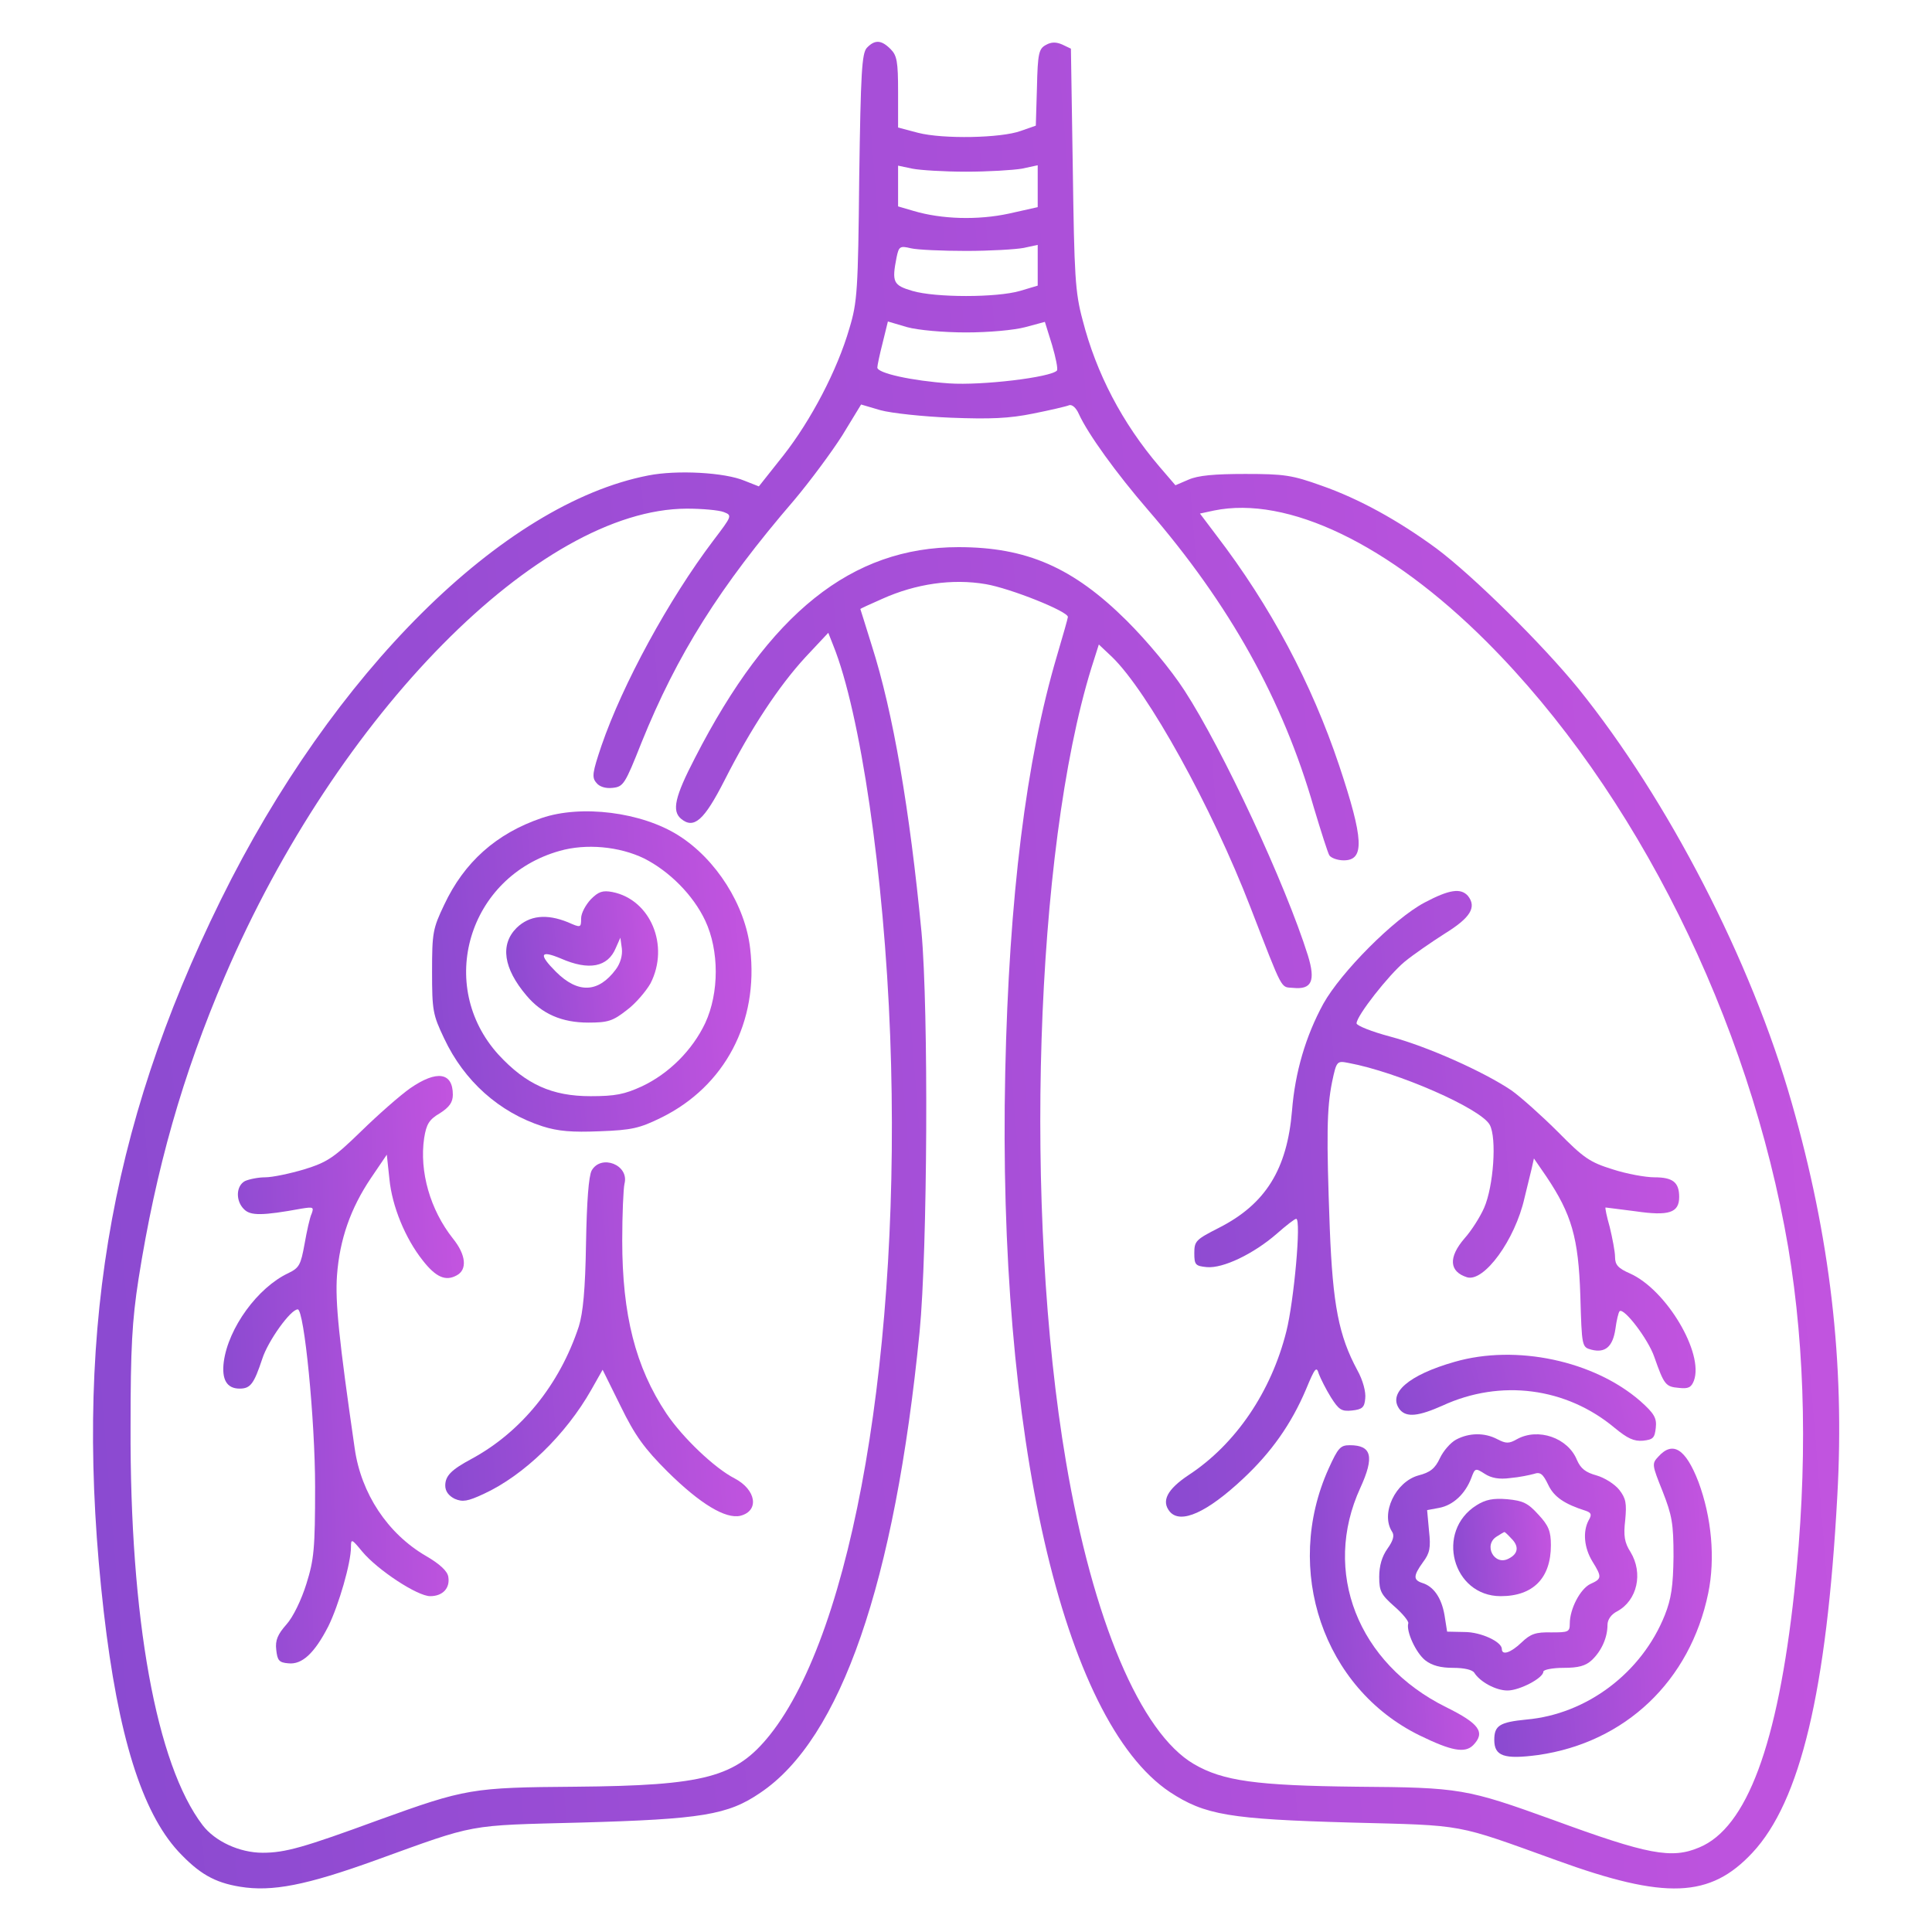 <svg width="105" height="105" viewBox="0 0 105 105" fill="none" xmlns="http://www.w3.org/2000/svg">
<path d="M47.107 2.604C46.84 2.912 46.779 3.937 46.697 9.638C46.635 15.77 46.594 16.426 46.164 17.841C45.507 20.118 44.072 22.845 42.575 24.753L41.242 26.434L40.462 26.127C39.396 25.675 36.792 25.532 35.233 25.84C27.317 27.378 18.088 36.545 11.998 48.911C5.845 61.4 3.959 72.946 5.64 87.609C6.42 94.356 7.712 98.458 9.68 100.611C10.808 101.821 11.649 102.313 13.044 102.539C14.787 102.826 16.653 102.457 20.406 101.103C25.963 99.093 25.307 99.216 31.583 99.052C38.125 98.868 39.56 98.642 41.324 97.432C45.692 94.5 48.625 86.05 49.978 72.392C50.409 67.942 50.47 54.92 50.081 50.654C49.445 44.03 48.543 38.718 47.374 35.068C47.045 34.002 46.758 33.099 46.758 33.099C46.758 33.079 47.292 32.833 47.948 32.546C49.773 31.725 51.762 31.438 53.567 31.746C54.9 31.971 58.038 33.222 58.038 33.53C58.038 33.592 57.771 34.535 57.443 35.642C55.761 41.323 54.839 48.767 54.633 58.242C54.203 77.97 57.751 93.495 63.575 97.391C65.482 98.642 66.794 98.868 73.419 99.052C79.694 99.216 79.017 99.093 84.595 101.103C90.522 103.256 92.942 103.154 95.239 100.693C97.843 97.904 99.279 91.916 99.853 81.313C100.263 74.053 99.463 67.224 97.372 59.923C95.177 52.213 90.645 43.456 85.785 37.426C83.837 35.027 80.063 31.295 78.053 29.797C75.982 28.28 73.87 27.111 71.819 26.393C70.219 25.819 69.789 25.758 67.676 25.758C65.995 25.758 65.113 25.84 64.6 26.065L63.882 26.373L63.001 25.347C60.991 22.989 59.576 20.282 58.837 17.39C58.427 15.873 58.386 14.97 58.304 9.167L58.202 2.645L57.73 2.42C57.402 2.276 57.135 2.276 56.848 2.44C56.459 2.645 56.397 2.891 56.356 4.757L56.294 6.829L55.474 7.116C54.408 7.506 51.25 7.567 49.896 7.218L48.809 6.931V5.004C48.809 3.342 48.748 3.014 48.399 2.666C47.886 2.153 47.538 2.153 47.107 2.604ZM52.501 9.331C53.69 9.331 55.044 9.249 55.536 9.167L56.397 8.982V10.11V11.258L54.839 11.607C53.136 11.976 51.168 11.915 49.65 11.463L48.809 11.217V10.11V9.003L49.589 9.167C49.999 9.249 51.311 9.331 52.501 9.331ZM52.501 13.637C53.793 13.637 55.208 13.555 55.638 13.473L56.397 13.309V14.417V15.524L55.433 15.811C54.162 16.18 50.84 16.18 49.589 15.811C48.543 15.504 48.461 15.339 48.727 13.986C48.85 13.391 48.912 13.35 49.506 13.494C49.855 13.576 51.209 13.637 52.501 13.637ZM52.501 18.067C53.731 18.067 55.105 17.944 55.72 17.78L56.787 17.493L57.176 18.744C57.381 19.441 57.505 20.056 57.443 20.138C57.115 20.508 53.362 20.959 51.578 20.836C49.547 20.692 47.681 20.282 47.681 19.974C47.681 19.872 47.804 19.277 47.968 18.641L48.255 17.472L49.301 17.78C49.896 17.944 51.291 18.067 52.501 18.067ZM51.68 22.702C53.834 22.784 54.839 22.743 56.151 22.476C57.074 22.292 57.956 22.087 58.099 22.025C58.263 21.963 58.489 22.169 58.632 22.497C59.125 23.584 60.683 25.737 62.385 27.706C66.835 32.853 69.727 38.042 71.409 43.907C71.798 45.199 72.168 46.368 72.25 46.491C72.352 46.634 72.701 46.758 73.029 46.758C74.177 46.758 74.116 45.609 72.783 41.61C71.286 37.139 69.05 32.935 66.097 29.08L65.215 27.911L65.974 27.747C69.973 26.926 75.49 29.572 80.801 34.883C88.902 42.984 95.075 55.412 97.187 67.799C98.13 73.459 98.254 79.713 97.515 86.522C96.613 94.828 94.931 99.34 92.347 100.406C90.85 101.042 89.558 100.796 84.411 98.909C79.694 97.207 79.366 97.145 73.726 97.104C68.292 97.043 66.466 96.796 64.887 95.874C61.975 94.171 59.391 88.04 57.935 79.447C55.618 65.83 56.254 46.224 59.309 36.319L59.719 35.027L60.437 35.704C62.385 37.59 65.851 43.845 67.963 49.321C69.768 53.976 69.584 53.628 70.281 53.689C71.286 53.792 71.511 53.32 71.081 51.925C69.871 48.07 66.466 40.749 64.375 37.529C63.616 36.36 62.344 34.842 61.237 33.735C58.325 30.843 55.802 29.736 52.09 29.736C46.287 29.736 41.816 33.304 37.776 41.179C36.669 43.312 36.505 44.071 37.017 44.502C37.715 45.076 38.268 44.584 39.376 42.41C40.811 39.58 42.329 37.283 43.785 35.704L45.015 34.391L45.282 35.068C46.758 38.718 48.05 47.537 48.379 56.294C49.014 73.233 46.369 88.614 41.837 94.295C39.991 96.591 38.33 97.043 31.275 97.104C25.635 97.145 25.307 97.207 20.59 98.909C16.509 100.406 15.505 100.693 14.274 100.693C13.023 100.693 11.69 100.078 11.013 99.196C8.491 95.894 7.055 87.958 7.096 77.519C7.096 73.274 7.178 71.777 7.527 69.521C8.47 63.533 9.926 58.406 12.223 53.053C18.335 38.8 29.327 27.665 37.325 27.644C38.166 27.644 39.068 27.726 39.335 27.829C39.806 28.013 39.786 28.034 38.76 29.387C36.34 32.587 33.839 37.18 32.69 40.523C32.198 41.979 32.157 42.246 32.403 42.533C32.567 42.758 32.916 42.861 33.285 42.82C33.88 42.758 33.962 42.635 34.864 40.359C36.792 35.581 39.109 31.889 43.169 27.172C44.031 26.147 45.2 24.568 45.774 23.666L46.799 21.984L47.845 22.292C48.44 22.456 50.163 22.64 51.68 22.702Z" fill="url(#paint0_linear_6700_290)"/>
<path d="M29.43 44.461C26.969 45.301 25.226 46.86 24.139 49.177C23.523 50.469 23.482 50.695 23.482 52.807C23.482 54.919 23.523 55.145 24.139 56.437C25.226 58.754 27.133 60.457 29.491 61.215C30.332 61.482 31.091 61.544 32.588 61.482C34.331 61.42 34.762 61.318 35.931 60.744C39.397 59.041 41.242 55.535 40.77 51.556C40.504 49.198 38.925 46.696 36.874 45.404C34.864 44.132 31.583 43.722 29.43 44.461ZM35.008 46.655C36.382 47.352 37.674 48.644 38.33 50.039C39.089 51.659 39.089 53.956 38.33 55.596C37.633 57.073 36.361 58.344 34.885 59.041C33.941 59.472 33.449 59.575 32.096 59.575C30.004 59.575 28.589 58.939 27.092 57.319C23.688 53.566 25.451 47.639 30.414 46.245C31.85 45.834 33.654 45.999 35.008 46.655Z" fill="url(#paint1_linear_6700_290)"/>
<path d="M32.115 48.87C31.828 49.178 31.582 49.629 31.582 49.916C31.582 50.429 31.561 50.429 30.864 50.121C29.695 49.649 28.772 49.752 28.075 50.429C27.173 51.331 27.357 52.623 28.608 54.1C29.449 55.105 30.536 55.576 31.971 55.576C33.038 55.576 33.304 55.494 34.063 54.899C34.535 54.551 35.109 53.874 35.355 53.443C36.401 51.393 35.355 48.891 33.284 48.48C32.751 48.378 32.525 48.46 32.115 48.87ZM33.469 52.685C32.525 53.956 31.418 54.018 30.208 52.808C29.265 51.864 29.346 51.618 30.474 52.09C32.013 52.767 33.038 52.562 33.469 51.516L33.715 50.962L33.797 51.557C33.838 51.926 33.715 52.356 33.469 52.685Z" fill="url(#paint2_linear_6700_290)"/>
<path d="M77.418 49.054C75.756 49.936 72.885 52.828 71.921 54.551C70.958 56.314 70.383 58.283 70.219 60.354C69.953 63.553 68.784 65.44 66.241 66.732C64.99 67.368 64.908 67.45 64.908 68.106C64.908 68.742 64.969 68.803 65.585 68.865C66.466 68.947 68.127 68.147 69.379 67.06C69.891 66.609 70.363 66.24 70.445 66.24C70.732 66.24 70.322 70.731 69.912 72.351C69.091 75.633 67.164 78.483 64.6 80.165C63.431 80.944 63.103 81.58 63.575 82.154C64.169 82.851 65.605 82.195 67.553 80.37C69.091 78.934 70.178 77.396 70.978 75.51C71.47 74.32 71.552 74.238 71.675 74.669C71.778 74.935 72.065 75.51 72.332 75.94C72.762 76.617 72.906 76.719 73.48 76.658C74.034 76.597 74.157 76.494 74.198 76.002C74.239 75.653 74.075 75.017 73.767 74.464C72.762 72.597 72.434 70.936 72.27 66.753C72.085 61.728 72.106 60.252 72.393 58.816C72.639 57.647 72.66 57.647 73.296 57.77C75.962 58.263 80.494 60.252 80.965 61.134C81.355 61.851 81.171 64.476 80.658 65.645C80.432 66.158 79.96 66.896 79.591 67.306C78.71 68.332 78.751 69.111 79.735 69.419C80.658 69.685 82.339 67.388 82.852 65.112C82.996 64.538 83.16 63.841 83.242 63.513L83.365 62.959L84.042 63.943C85.416 65.994 85.785 67.265 85.887 70.403C85.969 73.213 85.969 73.213 86.502 73.356C87.241 73.541 87.651 73.192 87.794 72.228C87.856 71.757 87.959 71.326 88.02 71.264C88.246 71.039 89.579 72.782 89.907 73.746C90.44 75.263 90.522 75.366 91.24 75.428C91.752 75.489 91.917 75.407 92.06 75.038C92.614 73.541 90.563 70.096 88.594 69.214C87.938 68.927 87.774 68.742 87.774 68.311C87.774 68.024 87.63 67.286 87.487 66.691C87.323 66.117 87.22 65.625 87.261 65.625C87.302 65.625 88.041 65.727 88.881 65.83C90.707 66.097 91.26 65.912 91.26 65.051C91.26 64.251 90.912 63.984 89.907 63.984C89.435 63.984 88.41 63.8 87.651 63.553C86.4 63.164 86.072 62.938 84.677 61.523C83.816 60.662 82.668 59.636 82.155 59.267C80.637 58.242 77.561 56.868 75.551 56.335C74.546 56.068 73.726 55.74 73.726 55.617C73.726 55.207 75.469 52.992 76.331 52.274C76.802 51.885 77.787 51.208 78.525 50.736C79.919 49.875 80.268 49.301 79.776 48.685C79.386 48.255 78.771 48.337 77.418 49.054Z" fill="url(#paint3_linear_6700_290)"/>
<path d="M22.293 59.144C21.74 59.534 20.55 60.58 19.627 61.482C18.13 62.938 17.782 63.164 16.531 63.553C15.772 63.779 14.808 63.984 14.418 63.984C14.029 63.984 13.537 64.087 13.311 64.189C12.819 64.456 12.798 65.276 13.27 65.727C13.618 66.076 14.254 66.076 16.387 65.686C17.023 65.584 17.064 65.604 16.941 65.953C16.838 66.158 16.674 66.917 16.551 67.614C16.346 68.742 16.264 68.906 15.669 69.193C14.008 69.972 12.409 72.167 12.162 74.012C12.039 74.976 12.326 75.468 13.024 75.468C13.618 75.468 13.803 75.202 14.254 73.848C14.562 72.884 15.792 71.162 16.182 71.162C16.531 71.162 17.125 77.171 17.125 80.8C17.125 84.184 17.064 84.758 16.654 86.071C16.387 86.932 15.936 87.876 15.567 88.286C15.095 88.819 14.951 89.147 15.013 89.66C15.075 90.234 15.157 90.357 15.669 90.398C16.408 90.48 17.084 89.865 17.843 88.388C18.417 87.219 19.074 84.943 19.074 84.082C19.074 83.61 19.115 83.63 19.689 84.328C20.53 85.333 22.683 86.748 23.38 86.748C24.057 86.748 24.467 86.317 24.365 85.702C24.324 85.394 23.913 85.004 23.134 84.553C21.063 83.343 19.627 81.17 19.279 78.729C18.417 72.782 18.212 70.752 18.315 69.316C18.458 67.368 19.053 65.666 20.16 64.025L21.022 62.754L21.165 64.087C21.309 65.563 22.027 67.306 22.97 68.496C23.688 69.419 24.221 69.644 24.816 69.316C25.41 69.008 25.328 68.188 24.611 67.306C23.38 65.748 22.785 63.676 23.052 61.851C23.175 61.092 23.319 60.846 23.913 60.498C24.426 60.17 24.611 59.903 24.611 59.493C24.611 58.283 23.749 58.139 22.293 59.144Z" fill="url(#paint4_linear_6700_290)"/>
<path d="M32.156 63.615C31.992 63.923 31.89 65.297 31.849 67.573C31.808 70.116 31.685 71.347 31.459 72.085C30.413 75.264 28.321 77.827 25.635 79.283C24.527 79.878 24.199 80.206 24.199 80.739C24.199 81.047 24.384 81.293 24.712 81.457C25.143 81.641 25.409 81.6 26.291 81.19C28.465 80.186 30.741 77.991 32.136 75.53L32.751 74.443L33.735 76.433C34.515 78.032 35.027 78.729 36.278 79.98C38.062 81.744 39.437 82.564 40.236 82.38C41.282 82.113 41.098 80.965 39.929 80.35C38.842 79.796 37.099 78.135 36.217 76.822C34.535 74.3 33.817 71.449 33.817 67.43C33.817 65.994 33.879 64.6 33.94 64.333C34.207 63.307 32.669 62.713 32.156 63.615Z" fill="url(#paint5_linear_6700_290)"/>
<path d="M79.057 74.013C76.535 74.73 75.386 75.735 76.084 76.617C76.453 77.048 77.109 76.966 78.401 76.391C81.559 74.935 85.128 75.407 87.753 77.602C88.45 78.176 88.799 78.34 89.291 78.299C89.844 78.237 89.926 78.155 89.988 77.602C90.049 77.068 89.906 76.822 89.147 76.145C86.625 73.951 82.4 73.049 79.057 74.013Z" fill="url(#paint6_linear_6700_290)"/>
<path d="M79.141 78.237C78.833 78.401 78.443 78.853 78.259 79.242C77.992 79.816 77.726 80.022 77.09 80.186C75.839 80.534 75.019 82.257 75.654 83.241C75.798 83.446 75.716 83.733 75.408 84.164C75.101 84.595 74.957 85.107 74.957 85.702C74.957 86.481 75.06 86.666 75.777 87.302C76.228 87.691 76.577 88.122 76.536 88.225C76.413 88.655 76.946 89.824 77.459 90.234C77.828 90.522 78.3 90.644 78.977 90.644C79.571 90.644 80.022 90.747 80.125 90.911C80.433 91.403 81.294 91.875 81.93 91.875C82.586 91.875 83.878 91.198 83.878 90.85C83.878 90.747 84.37 90.644 84.965 90.644C85.785 90.644 86.175 90.542 86.523 90.214C87.036 89.722 87.364 89.004 87.364 88.307C87.364 88.019 87.569 87.732 87.897 87.568C88.984 86.974 89.312 85.497 88.615 84.349C88.287 83.836 88.226 83.467 88.328 82.606C88.41 81.703 88.369 81.436 88 80.965C87.754 80.657 87.2 80.309 86.769 80.186C86.175 80.022 85.908 79.816 85.703 79.345C85.211 78.135 83.591 77.581 82.442 78.217C82.012 78.463 81.848 78.463 81.376 78.217C80.679 77.848 79.838 77.868 79.141 78.237ZM82.073 80.329C82.565 80.288 83.14 80.165 83.365 80.103C83.714 79.981 83.857 80.103 84.144 80.698C84.452 81.355 85.026 81.744 86.195 82.113C86.482 82.216 86.523 82.318 86.339 82.626C86.011 83.241 86.093 84.123 86.544 84.861C87.077 85.723 87.057 85.805 86.421 86.092C85.888 86.358 85.314 87.425 85.314 88.245C85.314 88.696 85.231 88.717 84.309 88.717C83.468 88.696 83.181 88.799 82.709 89.25C82.114 89.824 81.622 89.988 81.622 89.619C81.622 89.23 80.494 88.696 79.592 88.696L78.648 88.676L78.505 87.773C78.341 86.83 77.91 86.215 77.295 86.03C76.803 85.866 76.803 85.641 77.336 84.902C77.705 84.41 77.767 84.123 77.664 83.2L77.561 82.072L78.218 81.949C78.977 81.806 79.633 81.19 79.961 80.329C80.166 79.775 80.186 79.775 80.699 80.103C81.048 80.329 81.478 80.411 82.073 80.329Z" fill="url(#paint7_linear_6700_290)"/>
<path d="M80.248 81.806C77.992 83.221 78.936 86.748 81.561 86.748C83.324 86.748 84.288 85.764 84.288 83.98C84.288 83.221 84.165 82.913 83.611 82.318C83.037 81.683 82.771 81.56 81.909 81.478C81.15 81.416 80.74 81.498 80.248 81.806ZM82.114 83.59C82.566 84.02 82.525 84.431 82.012 84.697C81.212 85.148 80.576 83.939 81.376 83.487C81.561 83.364 81.745 83.262 81.766 83.262C81.786 83.262 81.95 83.405 82.114 83.59Z" fill="url(#paint8_linear_6700_290)"/>
<path d="M72.208 79.816C69.727 85.312 71.921 91.752 77.151 94.315C78.873 95.156 79.612 95.299 80.063 94.848C80.739 94.151 80.411 93.679 78.586 92.777C73.787 90.398 71.839 85.415 73.931 80.862C74.71 79.16 74.546 78.544 73.357 78.544C72.844 78.544 72.721 78.688 72.208 79.816Z" fill="url(#paint9_linear_6700_290)"/>
<path d="M90.132 79.16C89.763 79.549 89.783 79.611 90.357 81.046C90.87 82.359 90.952 82.79 90.952 84.594C90.932 86.215 90.829 86.891 90.481 87.773C89.23 90.911 86.235 93.167 82.954 93.454C81.498 93.597 81.211 93.782 81.211 94.561C81.211 95.443 81.744 95.628 83.59 95.382C88.327 94.705 91.855 91.362 92.839 86.584C93.228 84.697 93.023 82.462 92.306 80.534C91.608 78.729 90.911 78.299 90.132 79.16Z" fill="url(#paint10_linear_6700_290)"/>
<defs>
<linearGradient id="paint0_linear_6700_290" x1="-7.008" y1="61.765" x2="111.484" y2="52.192" gradientUnits="userSpaceOnUse">
<stop stop-color="#8549CF"/>
<stop offset="1" stop-color="#C955E1"/>
</linearGradient>
<linearGradient id="paint1_linear_6700_290" x1="21.276" y1="54.414" x2="42.936" y2="52.569" gradientUnits="userSpaceOnUse">
<stop stop-color="#8549CF"/>
<stop offset="1" stop-color="#C955E1"/>
</linearGradient>
<linearGradient id="paint2_linear_6700_290" x1="26.462" y1="52.67" x2="36.736" y2="51.655" gradientUnits="userSpaceOnUse">
<stop stop-color="#8549CF"/>
<stop offset="1" stop-color="#C955E1"/>
</linearGradient>
<linearGradient id="paint3_linear_6700_290" x1="59.708" y1="68.58" x2="95.695" y2="65.977" gradientUnits="userSpaceOnUse">
<stop stop-color="#8549CF"/>
<stop offset="1" stop-color="#C955E1"/>
</linearGradient>
<linearGradient id="paint4_linear_6700_290" x1="10.473" y1="77.404" x2="26.886" y2="76.829" gradientUnits="userSpaceOnUse">
<stop stop-color="#8549CF"/>
<stop offset="1" stop-color="#C955E1"/>
</linearGradient>
<linearGradient id="paint5_linear_6700_290" x1="22.073" y1="74.573" x2="42.976" y2="73.02" gradientUnits="userSpaceOnUse">
<stop stop-color="#8549CF"/>
<stop offset="1" stop-color="#C955E1"/>
</linearGradient>
<linearGradient id="paint6_linear_6700_290" x1="74.088" y1="76.4" x2="90.724" y2="72.109" gradientUnits="userSpaceOnUse">
<stop stop-color="#8549CF"/>
<stop offset="1" stop-color="#C955E1"/>
</linearGradient>
<linearGradient id="paint7_linear_6700_290" x1="73.174" y1="86.204" x2="90.67" y2="84.699" gradientUnits="userSpaceOnUse">
<stop stop-color="#8549CF"/>
<stop offset="1" stop-color="#C955E1"/>
</linearGradient>
<linearGradient id="paint8_linear_6700_290" x1="78.304" y1="84.594" x2="84.928" y2="84.026" gradientUnits="userSpaceOnUse">
<stop stop-color="#8549CF"/>
<stop offset="1" stop-color="#C955E1"/>
</linearGradient>
<linearGradient id="paint9_linear_6700_290" x1="70.018" y1="88.358" x2="81.554" y2="87.81" gradientUnits="userSpaceOnUse">
<stop stop-color="#8549CF"/>
<stop offset="1" stop-color="#C955E1"/>
</linearGradient>
<linearGradient id="paint10_linear_6700_290" x1="79.708" y1="88.661" x2="94.512" y2="87.768" gradientUnits="userSpaceOnUse">
<stop stop-color="#8549CF"/>
<stop offset="1" stop-color="#C955E1"/>
</linearGradient>
</defs>
</svg>
